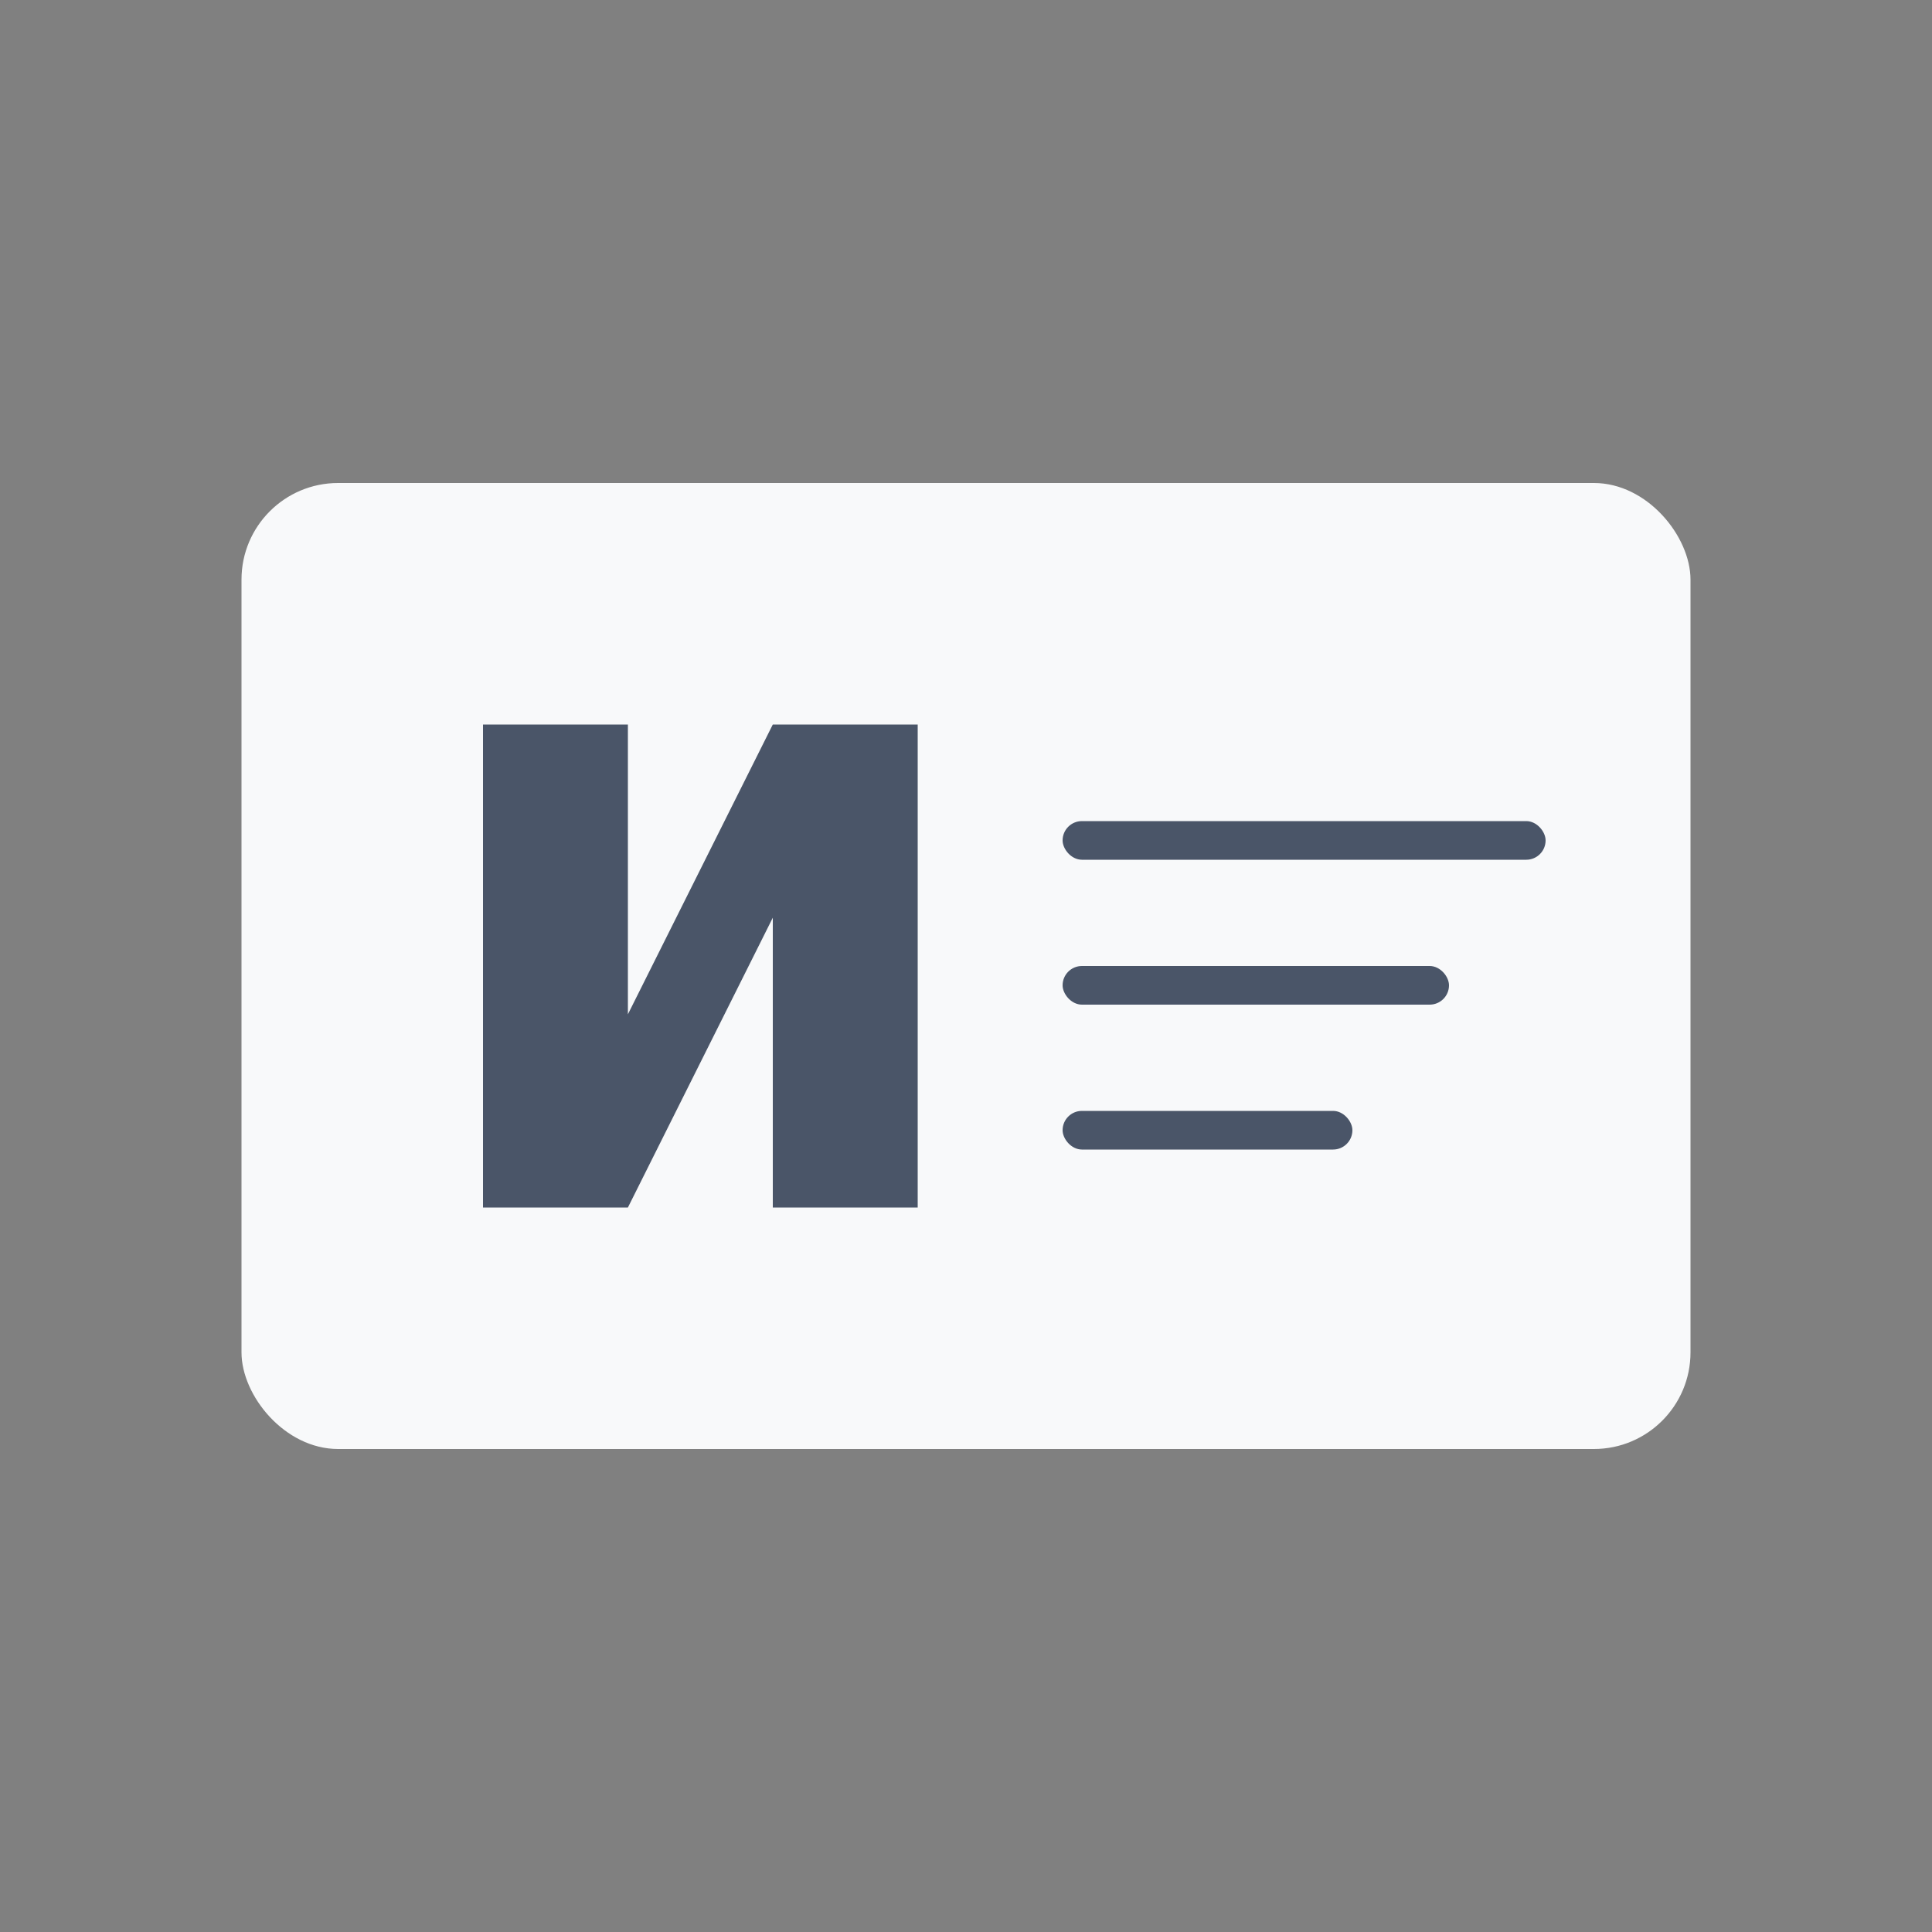 <svg xmlns="http://www.w3.org/2000/svg" viewBox="0 0 400 400">
  <rect x="0" y="0" width="400" height="400" fill="#808080" stroke="none"/>
  <!-- Background -->
  <rect x="50" y="100" width="300" height="200" rx="20" ry="20" fill="#f8f9fa"/>

  <!-- Stylized 'N' -->
  <path d="M100 150 L100 250 L130 250 L160 190 L160 250 L190 250 L190 150 L160 150 L130 210 L130 150 Z" fill="#4a5568"/>

  <!-- Text lines representing content -->
  <rect x="220" y="170" width="100" height="8" rx="4" ry="4" fill="#4a5568"/>
  <rect x="220" y="200" width="80" height="8" rx="4" ry="4" fill="#4a5568"/>
  <rect x="220" y="230" width="60" height="8" rx="4" ry="4" fill="#4a5568"/>

</svg>
